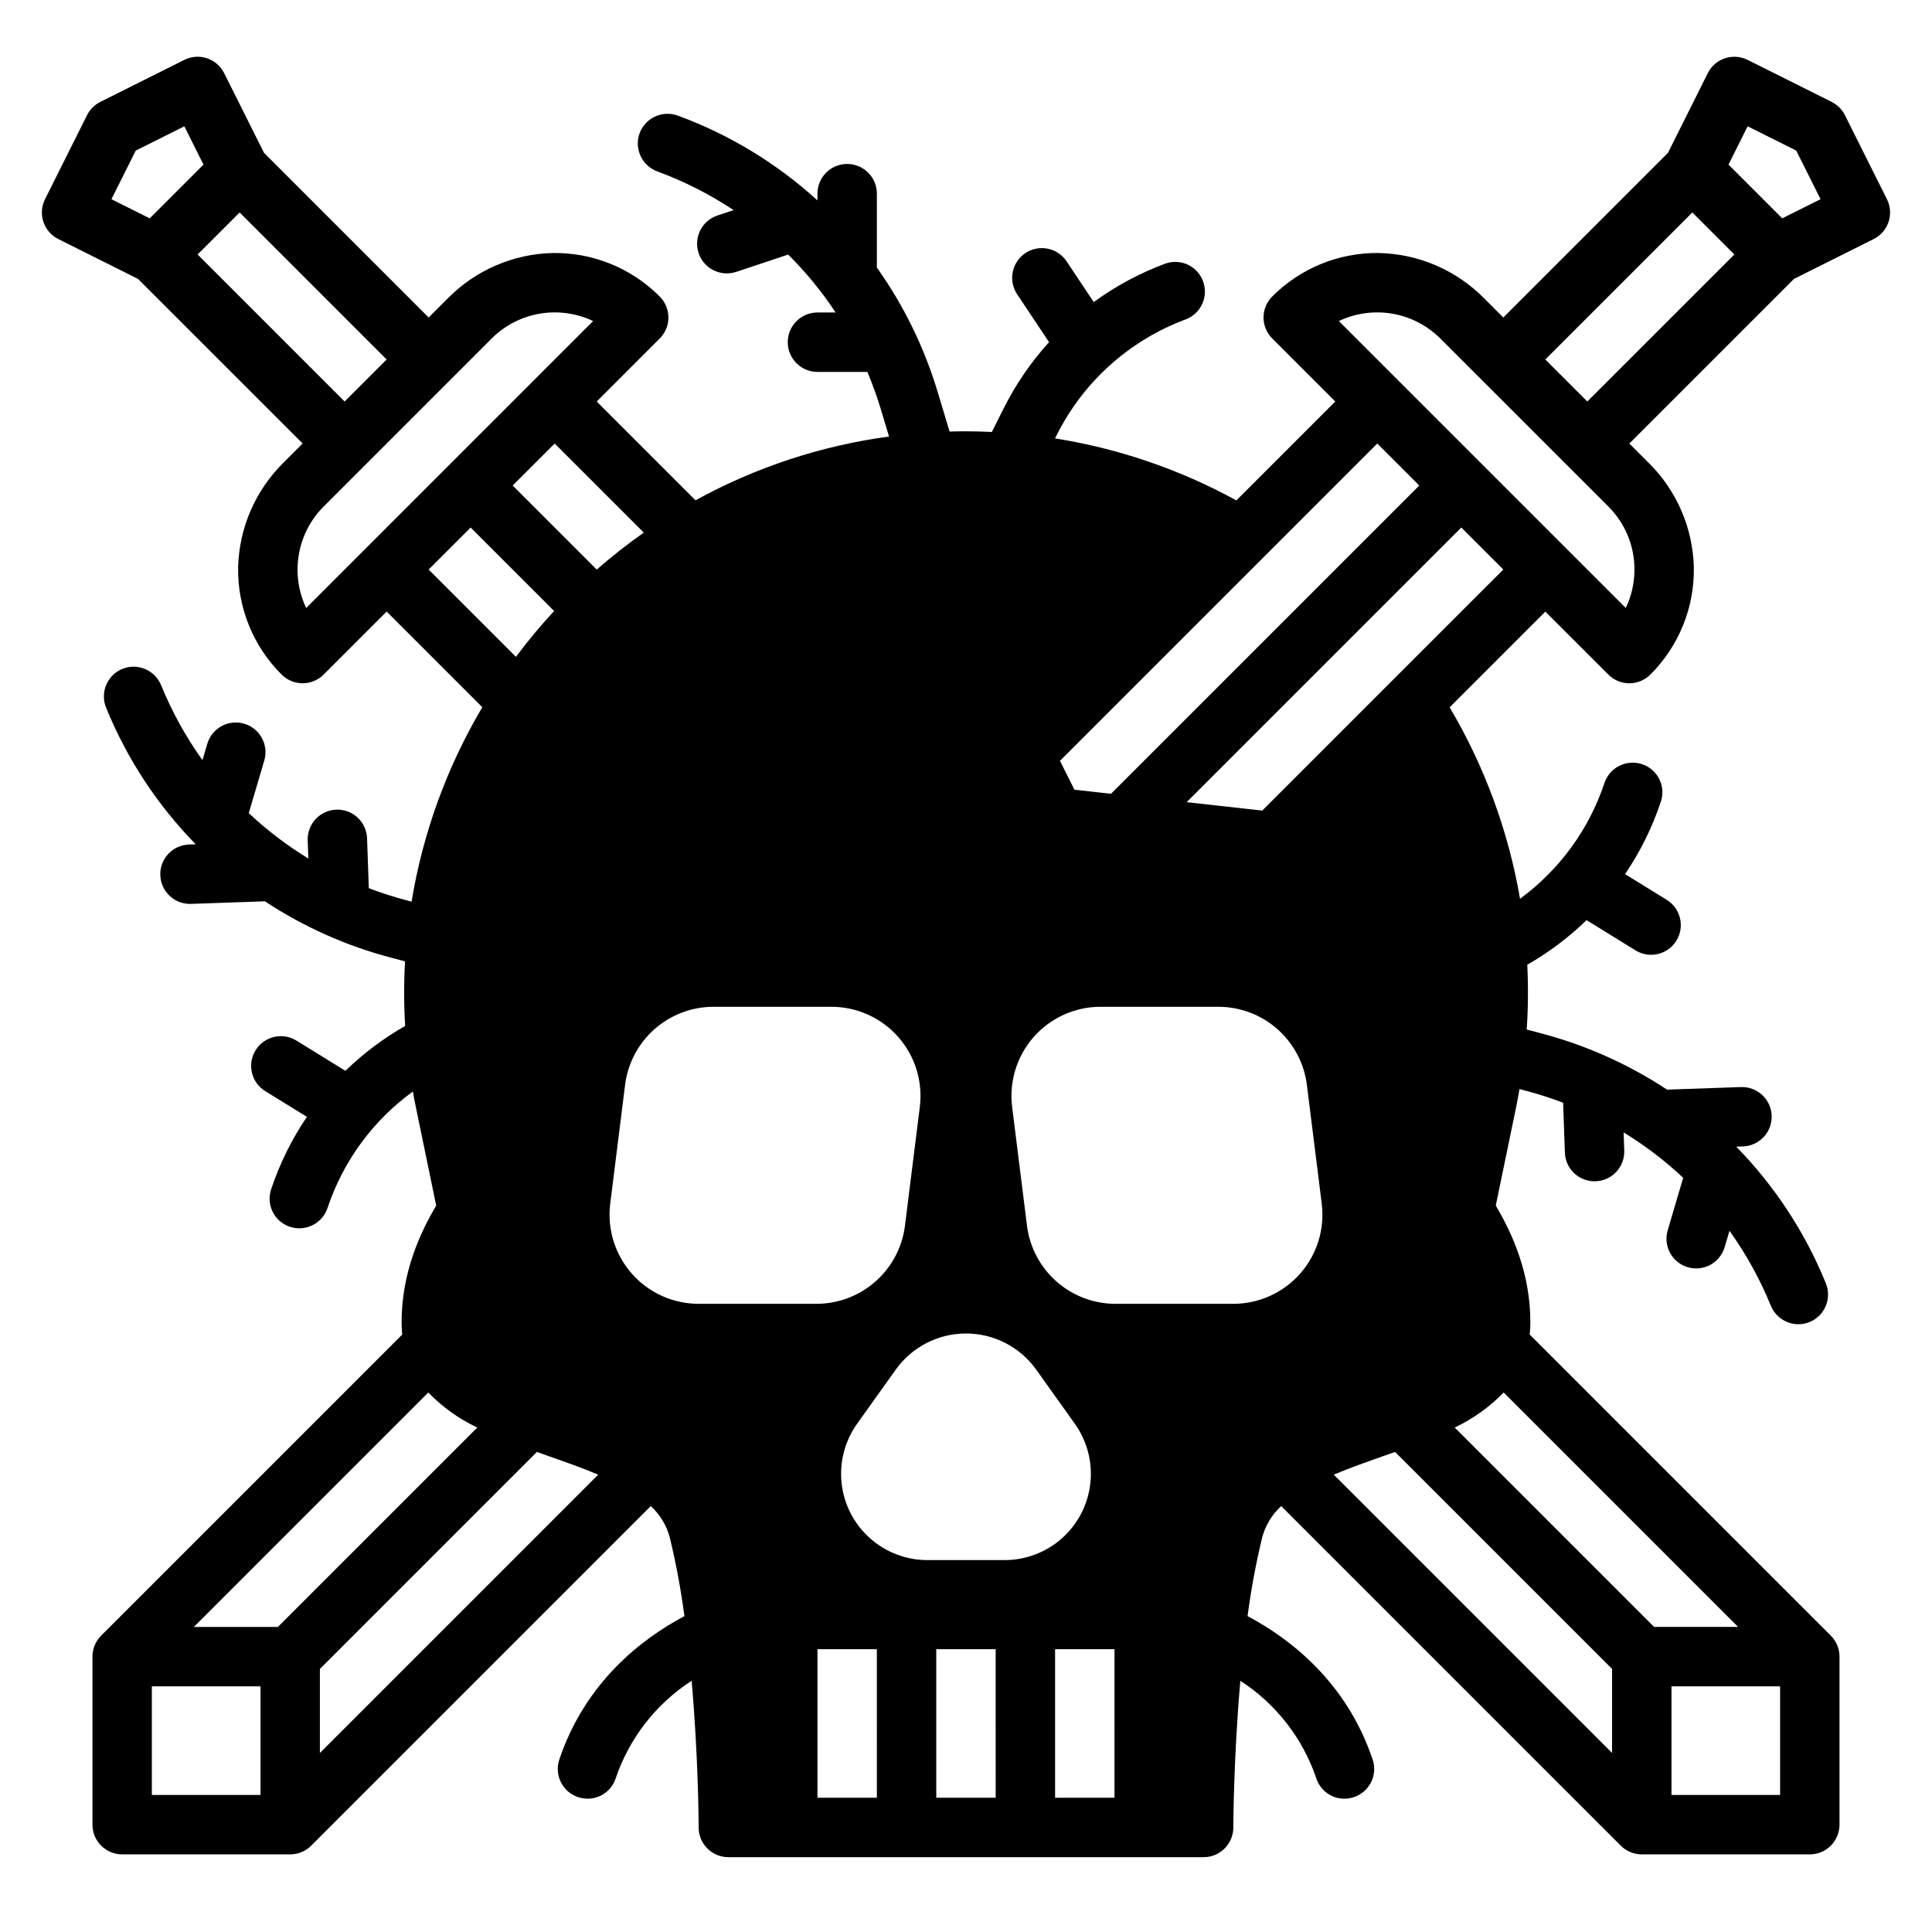 <?xml version="1.0" encoding="UTF-8"?>
<!-- Uploaded to: ICON Repo, www.svgrepo.com, Generator: ICON Repo Mixer Tools -->
<svg fill="#000000" width="800px" height="800px" version="1.1" viewBox="144 144 512 512" xmlns="http://www.w3.org/2000/svg">
 <path d="m644.06 196.79-11.133-22.266c-0.762-1.523-1.996-2.758-3.519-3.519l-22.266-11.133c-3.887-1.945-8.617-0.371-10.562 3.519l-10.559 21.121-43.629 43.629-5.012-5.012c-7.426-7.562-17.527-11.902-28.125-12.082-10.5-0.098-20.598 4.031-28.023 11.457-1.512 1.469-2.371 3.481-2.387 5.586-0.012 2.109 0.824 4.133 2.316 5.617l16.699 16.699-26.211 26.211c-14.949-8.203-31.207-13.766-48.051-16.434l0.41-0.82c7.086-14.191 19.293-25.16 34.156-30.699 3.769-1.391 5.887-5.394 4.914-9.289-0.531-2.16-1.953-3.996-3.914-5.043-1.961-1.051-4.273-1.219-6.367-0.461-6.75 2.508-13.129 5.934-18.945 10.18l-7.195-10.793c-1.156-1.738-2.957-2.945-5.004-3.356-2.051-0.41-4.176 0.008-5.914 1.168-1.738 1.156-2.941 2.957-3.352 5.004-0.41 2.051 0.012 4.176 1.168 5.914l8.457 12.688v-0.004c-4.812 5.305-8.875 11.242-12.078 17.648l-3.082 6.156c-2.277-0.102-4.562-0.176-6.852-0.176-1.453 0-2.906 0.027-4.352 0.066l-3.133-10.414c-3.539-11.824-8.992-22.984-16.137-33.047v-19.582c0-2.086-0.828-4.09-2.305-5.566-1.477-1.473-3.481-2.305-5.566-2.305-4.348 0-7.875 3.523-7.875 7.871v1.789c-10.75-9.809-23.309-17.438-36.969-22.457-2.062-0.766-4.348-0.641-6.312 0.348-1.961 0.992-3.422 2.754-4.031 4.867-1.121 3.988 1.023 8.164 4.922 9.574 7.098 2.617 13.871 6.055 20.172 10.242l-4.293 1.43c-4.121 1.375-6.348 5.832-4.977 9.953 1.375 4.125 5.836 6.352 9.961 4.981l13.77-4.586c4.707 4.668 8.922 9.812 12.574 15.348h-4.816c-4.348 0-7.871 3.527-7.871 7.875 0 2.086 0.832 4.09 2.305 5.566 1.477 1.477 3.481 2.305 5.566 2.305h13.23c1.367 3.238 2.562 6.547 3.574 9.914l2.164 7.211c-17.988 2.426-35.379 8.156-51.281 16.906l-26.184-26.184 16.57-16.574c0.789-0.766 1.414-1.68 1.844-2.691 1.199-2.941 0.52-6.316-1.723-8.562-7.527-7.566-17.82-11.73-28.492-11.523-10.449 0.277-20.379 4.602-27.703 12.055l-5.035 5.035-43.625-43.633-10.562-21.121c-1.945-3.891-6.672-5.465-10.562-3.519l-22.266 11.133c-1.523 0.762-2.758 1.996-3.519 3.519l-11.133 22.266c-1.945 3.887-0.367 8.617 3.519 10.559l21.125 10.562 43.629 43.625-5.039 5.039c-7.453 7.324-11.773 17.258-12.055 27.703-0.203 10.672 3.957 20.965 11.523 28.492 1.477 1.477 3.481 2.305 5.566 2.305 2.09 0 4.09-0.828 5.566-2.305l16.699-16.699 25.352 25.352c-9.391 15.859-15.75 33.332-18.746 51.52l-1.297-0.34c-3.398-0.895-6.75-1.973-10.035-3.227l-0.465-13.219c-0.152-4.344-3.797-7.742-8.141-7.59s-7.742 3.797-7.59 8.141l0.168 4.809c-5.664-3.457-10.953-7.488-15.785-12.031l4.106-13.922c1.23-4.168-1.152-8.547-5.32-9.777-4.172-1.227-8.547 1.156-9.777 5.324l-1.277 4.336h-0.004c-4.402-6.152-8.074-12.797-10.934-19.801-1.543-3.844-5.797-5.848-9.742-4.586-2.09 0.684-3.801 2.203-4.723 4.199-0.918 1.996-0.965 4.285-0.125 6.316 5.492 13.48 13.555 25.762 23.734 36.168l-1.789 0.062c-4.348 0.152-7.746 3.797-7.594 8.141s3.797 7.746 8.141 7.594l19.574-0.684c10.301 6.793 21.645 11.852 33.582 14.977l3.562 0.934v0.004c-0.32 5.703-0.312 11.418 0.023 17.121-5.758 3.277-11.074 7.273-15.828 11.887l-12.973-8.008c-3.695-2.285-8.547-1.141-10.832 2.559s-1.137 8.547 2.559 10.832l11.047 6.812c-4.043 5.965-7.242 12.453-9.512 19.289-0.684 2.117-0.434 4.422 0.684 6.344 1.117 1.926 3 3.281 5.18 3.734h0.008-0.004c3.93 0.832 7.856-1.426 9.113-5.238 4.137-12.387 12.043-23.168 22.609-30.836 0.242 1.363 0.496 2.727 0.781 4.09l5.402 26.129c-4.344 7.356-9.172 17.859-9.172 30.977 0.004 1.07 0.062 2.141 0.172 3.207l-79.789 79.789c-1.48 1.473-2.309 3.477-2.305 5.566v44.531c0 2.086 0.828 4.09 2.305 5.566 1.477 1.477 3.481 2.305 5.566 2.305h44.531c2.09 0.004 4.09-0.828 5.566-2.305l89.992-89.992c2.445 2.242 4.195 5.141 5.043 8.348 1.656 6.863 2.949 13.809 3.871 20.809-11.316 6.012-26.262 17.492-33.16 38.027h-0.004c-0.711 2.141-0.469 4.488 0.668 6.438 1.137 1.953 3.055 3.324 5.266 3.762 3.852 0.793 7.688-1.395 8.969-5.109 3.59-10.691 10.699-19.852 20.172-25.977 1.824 20.719 1.863 38.574 1.863 38.867h-0.004c0 2.09 0.832 4.09 2.309 5.566 1.477 1.477 3.477 2.309 5.566 2.309h125.95c2.086 0 4.09-0.832 5.566-2.309 1.473-1.477 2.305-3.477 2.305-5.566 0-0.285 0.035-18.141 1.859-38.867 9.469 6.125 16.582 15.285 20.172 25.977 1.281 3.715 5.117 5.902 8.969 5.109 2.211-0.441 4.129-1.809 5.262-3.762 1.137-1.949 1.379-4.293 0.668-6.438-6.902-20.539-21.844-32.016-33.16-38.031v0.004c0.918-7 2.211-13.945 3.867-20.809 0.848-3.207 2.598-6.106 5.043-8.348l89.992 89.992h0.004c1.473 1.477 3.477 2.309 5.562 2.305h44.531c2.09 0 4.09-0.828 5.566-2.305 1.477-1.477 2.305-3.481 2.305-5.566v-44.531c0.004-2.09-0.824-4.094-2.305-5.566l-79.789-79.789c0.113-1.066 0.168-2.137 0.172-3.207 0-13.117-4.82-23.617-9.168-30.969l5.402-26.137c0.324-1.574 0.613-3.156 0.887-4.746l1.523 0.402h0.004c3.398 0.895 6.75 1.973 10.035 3.227l0.461 13.219c0.152 4.344 3.797 7.746 8.145 7.594 4.344-0.152 7.742-3.797 7.59-8.141l-0.168-4.809v-0.004c5.664 3.457 10.953 7.488 15.785 12.035l-4.106 13.922v-0.004c-1.23 4.172 1.152 8.547 5.32 9.777 2.004 0.59 4.16 0.363 5.992-0.637 1.836-0.996 3.195-2.684 3.789-4.688l1.277-4.328c4.402 6.152 8.074 12.797 10.938 19.797 1.543 3.848 5.793 5.848 9.742 4.586 2.086-0.68 3.797-2.203 4.719-4.199 0.918-1.996 0.965-4.285 0.125-6.316-5.492-13.477-13.555-25.762-23.73-36.164l1.789-0.062c4.344-0.152 7.742-3.797 7.59-8.145-0.148-4.344-3.797-7.742-8.141-7.59l-19.574 0.684c-10.301-6.793-21.645-11.852-33.582-14.977l-3.617-0.949h0.004c0.383-5.719 0.43-11.453 0.148-17.176 5.711-3.262 10.988-7.234 15.707-11.816l12.973 8.008v0.004c3.699 2.281 8.547 1.137 10.832-2.559 2.285-3.699 1.141-8.551-2.559-10.836l-11.035-6.812c4.043-5.961 7.242-12.449 9.512-19.285 0.684-2.117 0.434-4.426-0.684-6.348-1.121-1.922-3.004-3.281-5.18-3.734h-0.008 0.004c-3.934-0.828-7.859 1.43-9.117 5.246-4.102 12.285-11.918 22.992-22.363 30.648-3.078-17.906-9.398-35.102-18.656-50.734l25.355-25.355 16.703 16.68c1.477 1.477 3.481 2.305 5.566 2.305 2.09 0 4.09-0.828 5.566-2.305 7.566-7.527 11.73-17.82 11.523-28.492-0.277-10.445-4.598-20.379-12.055-27.703l-5.035-5.035 43.629-43.625 21.125-10.562v-0.004c3.883-1.945 5.457-6.672 3.512-10.559zm-135.07 64.75 11.133 11.129-81.691 81.691-9.695-1.078-3.832-7.66zm-194.38 23.609c-4.328 3.043-8.492 6.312-12.473 9.797l-22.273-22.277 11.133-11.129zm-141.08-88.359 6.441-12.879 12.879-6.438 5.074 10.148-14.246 14.242zm22.836 14.652 11.137-11.133 38.965 38.965-11.137 11.133zm28.777 93.684c-2.098-4.41-2.777-9.363-1.949-14.176 0.828-4.816 3.125-9.254 6.574-12.711l44.527-44.531c3.457-3.449 7.898-5.75 12.711-6.578s9.766-0.145 14.176 1.953zm32.453-10.188 11.133-11.133 22.113 22.113c-3.582 3.871-6.957 7.93-10.109 12.156zm-44.562 324.75h-28.789v-28.789h28.789zm4.609-44.531h-22.266l62.125-62.125c3.734 3.848 8.133 6.992 12.98 9.285zm11.133 33.398v-22.266l57.508-57.508c1.012 0.359 2.023 0.719 3.027 1.07 4.582 1.617 9.086 3.203 13.219 4.949zm100.37-119.03c-6.773 0-13.219-2.914-17.703-7.992-4.481-5.082-6.566-11.84-5.723-18.562l3.938-31.488c0.723-5.707 3.5-10.953 7.812-14.762 4.309-3.805 9.863-5.91 15.613-5.914h31.242c6.773-0.004 13.219 2.906 17.703 7.981 4.484 5.078 6.57 11.836 5.734 18.555l-3.938 31.488c-0.719 5.711-3.496 10.961-7.812 14.773-4.312 3.809-9.867 5.914-15.625 5.922zm47.234 130.89h-15.746v-39.359h15.742zm31.488 0h-15.746v-39.359h15.742zm-18.105-62.977c-5.629 0.004-11.062-2.074-15.254-5.832-4.195-3.754-6.856-8.926-7.473-14.52-0.617-5.598 0.855-11.223 4.129-15.805l10.223-14.32c4.293-6.008 11.219-9.57 18.602-9.574 7.387 0 14.316 3.562 18.609 9.566l10.234 14.336c3.273 4.578 4.742 10.203 4.125 15.801-0.617 5.594-3.277 10.766-7.473 14.52-4.195 3.758-9.625 5.832-15.258 5.828zm49.594 62.977h-15.746v-39.359h15.742zm49.191-138.88c-4.481 5.078-10.93 7.992-17.703 7.992h-31.242c-5.758-0.008-11.312-2.113-15.625-5.922-4.312-3.809-7.094-9.062-7.812-14.77l-3.938-31.488c-0.836-6.723 1.25-13.48 5.734-18.559 4.484-5.074 10.93-7.984 17.703-7.981h31.242c5.754 0.008 11.305 2.109 15.617 5.918s7.09 9.055 7.812 14.766l3.938 31.488h-0.004c0.844 6.719-1.242 13.477-5.723 18.555zm127.2 138.15h-28.785v-28.789h28.785zm-73.258-106.66 62.125 62.125h-22.266l-52.84-52.84v-0.004c4.848-2.289 9.246-5.434 12.98-9.281zm28.727 73.258v22.266l-73.754-73.754c4.133-1.742 8.637-3.332 13.219-4.949 1.004-0.352 2.012-0.711 3.027-1.07zm-92.703-227.47-20.039-2.227 72.785-72.785 11.137 11.133zm98.629-63.883 0.004 0.004c0.004 3.523-0.777 7.004-2.297 10.188l-76.039-76.039c4.41-2.098 9.363-2.781 14.176-1.953 4.816 0.828 9.254 3.129 12.711 6.578l44.535 44.527c4.441 4.422 6.93 10.434 6.914 16.699zm-12.484-44.531-11.129-11.129 38.965-38.965 11.133 11.133zm51.656-48.539-14.242-14.242 5.074-10.148 12.879 6.438 6.438 12.879z"/>
</svg>